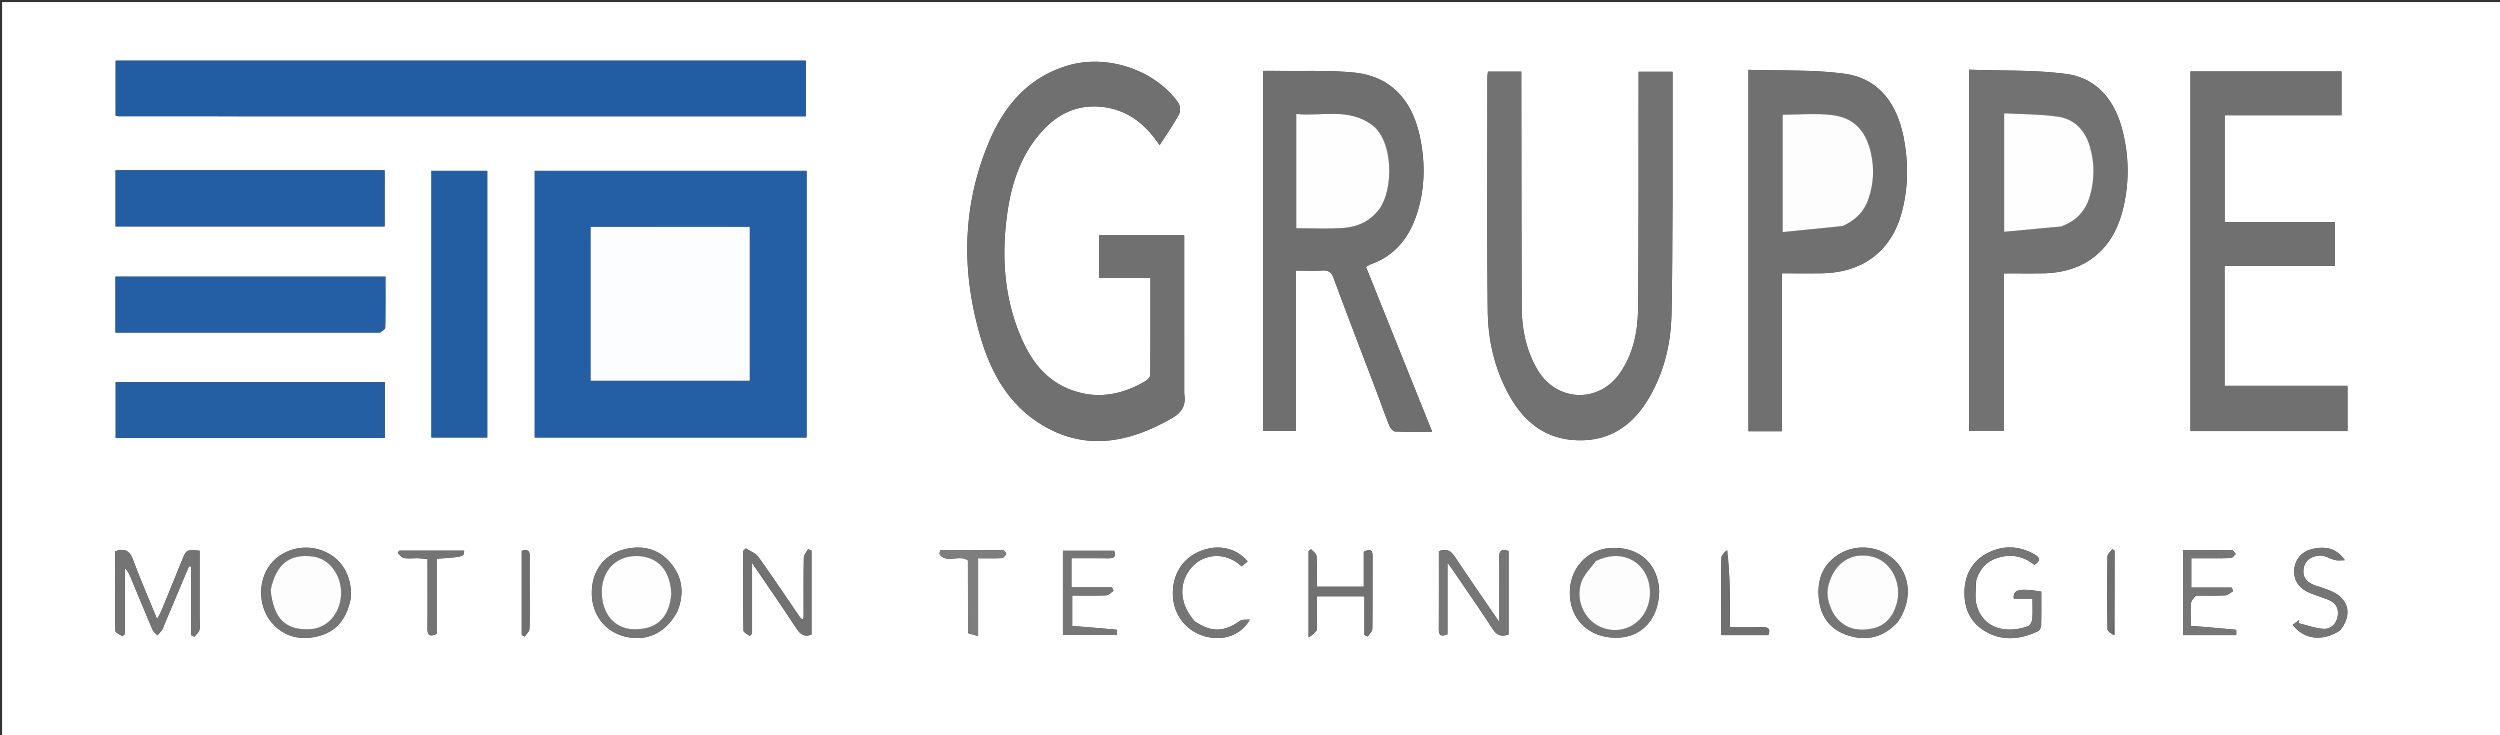 <svg xmlns="http://www.w3.org/2000/svg" xml:space="preserve" viewBox="0 0 1204 354"><rect x="0" y="0" width="1204" height="354" fill="#333333" stroke="none"/><path fill="#FFF" d="M944 355H1V1h1204v354H944M388.44 140.5V82.3H257.536v128.39H388.44V140.5M176.5 55.998h211.577V29.203H55.71v26.461c.673.156.997.296 1.32.297 39.49.019 78.98.028 119.47.037M570.298 189.4v-76.086h-40.911v20.464h24.704c0 15.881.043 31.331-.099 46.78-.009 1.005-1.226 2.346-2.23 2.942-11.779 6.998-24.242 9.117-37.161 3.807-12.967-5.329-19.787-16.349-24.483-28.79-6.912-18.311-7.716-37.334-4.947-56.46 2.068-14.288 6.68-27.823 16.587-38.813 8.175-9.068 18.292-13.523 30.77-11.559 11.52 1.814 19.507 8.645 25.946 18.198 3.262-5.103 6.588-9.85 9.34-14.908.763-1.403.513-4.225-.44-5.562-11.236-15.744-34.104-23.395-52.936-17.864-19.31 5.671-30.981 19.62-38.314 37.283-12.848 30.947-13.186 62.674-3.564 94.551 4.92 16.3 13.13 30.838 27.74 40.243 21.541 13.866 42.944 9.844 63.927-2.168 4.513-2.584 7.11-5.719 6.07-12.058m92.672-.817c2.02 5.443 3.956 10.92 6.126 16.302.476 1.181 1.746 2.845 2.718 2.892 5.698.274 11.416.135 17.884.135l-31.856-79.32c.92-.55 1.576-1.103 2.332-1.37 12.24-4.324 18.986-13.672 22.56-25.485 3.624-11.976 3.609-24.36.944-36.43-3.741-16.95-13.728-28.632-31.813-30.362-12.381-1.185-24.933-.599-37.408-.792-2.092-.033-4.184-.005-6.175-.005v173.377h15.863v-77.24c4.489 0 8.625.157 12.742-.053 2.92-.15 4.319.767 5.397 3.686 6.657 18.03 13.587 35.961 20.686 54.665M805.471 98.5V34.584h-16.303c0 2.44.002 4.432 0 6.425-.052 35.982.086 71.967-.274 107.947-.106 10.65-2.24 21.135-8.365 30.28-10.152 15.155-30.711 14.603-40.031-1.067-5.577-9.378-7.62-19.732-7.663-30.474-.14-35.816-.14-71.632-.194-107.447-.002-1.935 0-3.87 0-5.727h-16.006c-.126 1.016-.275 1.663-.275 2.31-.004 37.649-.261 75.301.15 112.947.154 14.012 3.283 27.659 10.12 40.162 7.173 13.117 17.525 21.592 33.104 22.06 16.295.49 27.367-7.882 34.999-21.427 6.724-11.934 9.866-25.012 10.22-38.615.455-17.478.37-34.971.518-53.458m249.478-39v148.086h75.587v-21.751h-59.205v-57.839h53.204V107.01h-53.157V55.475h56.27V34.402h-72.699V59.5M948.34 195.484v12.09h16.621v-75.947c6.692 0 12.834.087 18.973-.016 19.772-.33 33.359-10.958 38.27-30.132 3.368-13.15 3.23-26.409-.266-39.488-3.733-13.966-12.314-24.403-26.867-26.345-15.2-2.029-30.745-1.472-46.73-2.068l-.001 161.906M842.07 90.5v117.17h16.074v-76.066c6.769 0 13.047.084 19.323-.016 19.31-.306 33.02-10.425 38.121-28.39 3.509-12.357 3.608-25 1.073-37.47-3.196-15.725-11.763-27.928-28.396-30.19-15.023-2.044-30.417-1.358-46.194-1.895V90.5M102.5 210.927h82.845v-26.914H55.723v26.914H102.5m-21-128.93H55.662v27.03h129.567v-27.03H81.5m101.683 78.16c.812-.774 2.313-1.535 2.33-2.327.174-8.121.106-16.249.106-24.597H55.624v26.931c42.382 0 84.498 0 127.56-.006m24.604-6.658v57.175h26.864V82.298h-26.864V153.5M96.125 297.448V265.23c-6.331-.536-6.343-.54-8.474 4.681-3.256 7.978-6.48 15.968-9.756 23.938-.505 1.228-1.21 2.375-2.238 4.363-4.19-10.235-8.172-19.35-11.623-28.66-1.615-4.355-3.983-5.634-8.61-4.01 0 12.673-.07 25.461.15 38.245.015.893 2.172 1.748 3.333 2.621l1.261-1.106v-31.777c1.422 1.454 2.116 2.943 2.748 4.458 3.507 8.415 6.96 16.853 10.544 25.235.456 1.066 1.563 1.853 2.368 2.77.79-.95 1.655-1.848 2.34-2.867.451-.672.628-1.525.949-2.288 3.953-9.387 7.91-18.772 11.865-28.158l1.06.21v32.987l1.548.76c.842-1.071 2.094-2.03 2.426-3.24.424-1.55.107-3.301.11-5.944m625.972-8.04v10.269c-7.786-11.39-14.769-21.441-21.548-31.627-1.936-2.907-4.058-3.972-7.572-2.544 0 12.55.042 25.032-.028 37.513-.018 3.233 1.326 3.603 4.13 2.4v-34.576c1.548 2.187 2.474 3.45 3.355 4.746 6.177 9.079 12.475 18.08 18.443 27.294 2.002 3.09 4.219 3.86 7.634 2.687v-40.19c-3.264-1.14-4.543-.28-4.461 3.057.164 6.662.048 13.332.047 20.971m-395.9 5.033c3.563-8.813 2.444-17.037-3.936-24.043-5.777-6.342-13.36-7.843-21.5-5.827-9.832 2.436-15.743 10.529-15.734 20.95.009 10.325 6.18 18.519 15.796 20.973 10.43 2.662 19.586-1.458 25.374-12.053m-157.302-6.358c.03-.83.096-1.662.084-2.492-.148-10.203-5.944-18.124-15.266-20.885-9.343-2.767-19.52.825-24.538 8.662-5.078 7.93-4.41 19.41 1.79 26.558 5.8 6.684 13.396 8.478 21.715 6.589 9.242-2.099 14.283-8.462 16.215-18.432m630.155-3.488c-.501-13.17-9.884-21.487-23.411-20.634-11.727.739-20.366 10.578-19.526 23.206.833 12.515 10.558 20.47 23.402 19.9 11.42-.507 19.275-9.178 19.535-22.472m114.957 14.846c6.643-9.713 6.31-21.163-.84-28.878-6.726-7.256-18.23-9.02-26.976-3.912-8.263 4.826-11.13 12.38-10.227 21.605.843 8.608 5.38 14.745 13.438 17.52 9.023 3.11 17.381 1.519 24.605-6.335m-526.974-2.051-.328.842c-.393-.168-.952-.222-1.157-.52-6.775-9.85-13.4-19.807-20.367-29.52-1.324-1.846-3.979-2.739-6.02-4.072l-1.224 1.206c0 12.776-.062 25.553.134 38.326.014.89 1.94 1.75 2.977 2.624l1.125-1.113v-34.166c7.58 11.154 14.652 21.342 21.453 31.707 1.924 2.932 3.891 4.191 7.167 2.858v-40.397l-1.656-.659c-.696 1.38-1.967 2.75-1.994 4.144-.18 9.311-.095 18.628-.11 28.74m564.68-17.766c1.458-5.123 4.561-8.93 9.575-10.722 6.672-2.384 12.998-1.305 18.434 3.092 3.615-2.284 2.278-3.75-.238-5.144-7.223-4-14.674-4.255-21.97-.624-7.503 3.734-11.174 10.382-11.409 18.552-.246 8.566 3.19 15.679 10.984 19.786 8.117 4.278 16.422 3.19 24.445-.633.778-.37 1.438-1.83 1.463-2.8.14-5.434.067-10.873.067-16.21-10.622-1.696-13.69-.983-13.204 3.356h8.993c0 3.63.193 6.787-.096 9.9-.115 1.225-1.05 3.046-2.048 3.414-8.518 3.144-20.704 2.642-24.616-9.497-1.164-3.615-.55-7.803-.38-12.47m-435.727-4.121v-6.689c6.252 0 11.88-.05 17.508.023 2.578.034 4.34-.377 3.081-3.565h-24.66v40.547h25.917c0-1.039.065-2.51-.01-2.518-7.21-.685-14.43-1.26-21.463-1.826v-14.691c5.687 0 11.008.134 16.313-.1 1.226-.055 2.396-1.372 3.591-2.108l-.735-1.677h-19.543v-7.396m118.148 27.745v-16.08h22.98v18.63l1.606.699c.755-1.212 2.148-2.414 2.166-3.636.166-11.644.058-23.292.125-34.937.019-3.286-1.35-3.575-4.195-2.2v16.861h-22.682c0-5.212.167-10.033-.123-14.827-.068-1.126-1.677-2.16-2.578-3.236l-1.202.886v41.571c1.816-1.305 2.85-2.048 3.903-3.731m423.556-16.452c4.667-.004 9.341.14 13.994-.109 1.287-.068 2.512-1.303 3.766-2.003l-.67-1.698h-19.473v-14.17l6.136-.001c4.333-.004 8.67.086 12.995-.104.785-.034 1.518-1.22 2.275-1.875-.584-.638-1.16-1.822-1.753-1.83-7.914-.124-15.83-.083-23.568-.083v40.91h25.546c0-1.024.067-2.49-.009-2.497-7.215-.704-14.44-1.297-21.892-1.916 0-3.611-.156-7.108.078-10.578.091-1.366 1.051-2.673 2.575-4.046m-482.335 12.426c-7.618-8.335-7.999-18.936-1.078-26.43 5.997-6.494 16.574-6.939 23.674-.04l2.874-2.4c-5.765-6.7-14.615-8.418-23.272-4.708-8.763 3.756-13.598 12.476-12.555 22.646.934 9.114 7.408 16.39 16.376 18.402 8.426 1.89 16.402-1.025 20.515-8.328-2 .223-3.63-.081-4.57.586-7.717 5.477-13.818 5.778-21.964.272m551.64 4.304c6.142-7.624 4.117-15.495-4.938-19.07a95.009 95.009 0 0 0-6.55-2.327c-3.87-1.21-6.612-3.415-6.172-7.81.463-4.62 4.018-6.551 7.97-6.795 2.397-.148 4.862 1.604 7.37 2.19 1.454.341 3.053.063 4.587.063-4.228-6.037-9.554-6.6-15.123-5.476-5.385 1.087-8.774 4.984-9.187 9.807-.45 5.261 2.132 9.222 7.651 11.48 2.902 1.187 5.92 2.091 8.825 3.272 3.56 1.448 5.079 4.266 4.41 7.982-.665 3.705-3.24 6.254-6.857 6.036-3.997-.241-7.92-1.732-11.874-2.68l.188-1.587-3.062 2.285c5.248 7.049 14.196 8.228 22.762 2.63m-660.726 1.44c1.354.38 2.708.762 4.765 1.341v-37.465c4.155 0 7.79.115 11.408-.09.785-.046 1.7-1.134 2.143-1.963.143-.267-1.03-1.802-1.613-1.808-10.053-.116-20.109-.084-30.164-.084l-.34 1.888c3.25 4.897 9.544.016 13.697 3.114 0 11.253 0 22.708.104 35.067m-264.848-36.16 4.504.388c0 11.412.056 22.393-.036 33.373-.026 3.118.848 4.326 4.386 2.701v-36.202c13.19-.948 13.19-.948 13.24-3.857h-31.243l-.692 1.118c.962.822 1.825 2.137 2.91 2.357 1.92.391 3.977.117 6.931.122m630.047-3.85c-.839 1.206-2.372 2.393-2.405 3.62-.217 8.161-.112 16.33-.112 24.497v12.778h22.648c1.342-3.348-.374-3.808-2.986-3.767-5.086.08-10.176.024-15.558.024 0-6.216.085-11.696-.022-17.172-.13-6.607-.422-13.212-1.565-19.98m186.885 40.9v-40.608l-1.005-.776c-.822 1.169-2.34 2.327-2.36 3.508-.178 11.648-.173 23.3.003 34.948.015 1.04 1.592 2.057 3.362 2.927M255.07 281.502c0-4.486-.09-8.975.029-13.458.083-3.136-1.281-3.58-3.811-2.719v40.449l1.412.735c.789-1.19 2.221-2.36 2.26-3.575.223-6.805.11-13.62.11-21.432z"/><path fill="#245EA4" d="M388.44 141v69.69H257.536V82.3H388.44V141m-75.94-31.723h-28.03v74.094h76.595v-74.093H312.5z"/><path fill="#225DA3" d="M176 55.998c-39.99-.01-79.48-.018-118.97-.037-.323 0-.647-.141-1.32-.297V29.203h332.367v26.795H176z"/><path fill="#707070" d="M570.298 189.879c1.039 5.86-1.558 8.994-6.071 11.578-20.983 12.012-42.386 16.034-63.927 2.168-14.61-9.405-22.82-23.943-27.74-40.243-9.622-31.877-9.284-63.604 3.564-94.55 7.333-17.664 19.004-31.613 38.314-37.284 18.832-5.531 41.7 2.12 52.936 17.864.953 1.337 1.203 4.159.44 5.562-2.752 5.058-6.078 9.805-9.34 14.908-6.44-9.553-14.426-16.384-25.946-18.198-12.478-1.964-22.595 2.491-30.77 11.56-9.907 10.99-14.519 24.524-16.587 38.812-2.77 19.126-1.965 38.149 4.947 56.46 4.696 12.441 11.516 23.461 24.483 28.79 12.92 5.31 25.382 3.191 37.16-3.807 1.005-.596 2.222-1.937 2.231-2.942.142-15.449.099-30.899.099-46.78h-24.704v-20.464h40.91l.001 76.566z"/><path fill="#6F6F6F" d="M662.839 188.212c-6.97-18.334-13.899-36.264-20.556-54.295-1.078-2.919-2.477-3.835-5.397-3.686-4.117.21-8.253.053-12.742.053v77.24h-15.863V34.147c1.991 0 4.083-.028 6.175.005 12.475.193 25.027-.393 37.408.792 18.085 1.73 28.072 13.412 31.813 30.362 2.665 12.07 2.68 24.454-.943 36.43-3.575 11.813-10.322 21.16-22.56 25.485-.757.267-1.412.82-2.333 1.37l31.856 79.32c-6.468 0-12.186.14-17.884-.135-.972-.047-2.242-1.71-2.718-2.892-2.17-5.382-4.106-10.86-6.256-16.672m-2.351-128.297c-11.222-8.227-23.982-3.716-36.216-5.04v55.046c7.76 0 15.242.407 22.659-.118 6.973-.493 13.046-3.276 17.446-9.273 6.651-9.063 6.949-32.403-3.89-40.615z"/><path fill="#727272" d="M805.47 99c-.147 17.987-.062 35.48-.517 52.958-.354 13.603-3.496 26.681-10.22 38.615-7.632 13.545-18.704 21.918-35 21.427-15.578-.468-25.93-8.943-33.103-22.06-6.837-12.503-9.966-26.15-10.12-40.162-.411-37.646-.154-75.298-.15-112.948 0-.646.15-1.293.275-2.31h16.006c0 1.858-.002 3.793 0 5.728.054 35.815.054 71.631.194 107.447.043 10.742 2.086 21.096 7.663 30.474 9.32 15.67 29.88 16.222 40.031 1.066 6.125-9.144 8.259-19.629 8.365-30.28.36-35.979.222-71.964.274-107.946.002-1.993 0-3.986 0-6.425h16.303V99z"/><path fill="#707070" d="M1054.95 59V34.402h72.697v21.073h-56.27v51.535h53.158v20.986h-53.204v57.839h59.205v21.75h-75.587V59z"/><path fill="#727272" d="M948.34 194.986V33.578c15.986.596 31.531.04 46.731 2.068 14.553 1.942 23.134 12.379 26.867 26.345 3.496 13.08 3.634 26.339.266 39.488-4.911 19.174-18.498 29.801-38.27 30.132-6.139.103-12.28.016-18.973.016v75.946H948.34v-12.587m44.773-86.003c6.848-2.58 11.32-7.41 13.358-14.405 2.335-8.012 2.386-16.081-.003-24.093-2.277-7.636-7.297-13.086-15.108-14.267-8.59-1.298-17.397-1.17-26.17-1.667v57.092c9.39-.848 18.268-1.65 27.923-2.66z"/><path fill="#707070" d="M842.07 90V33.643c15.778.537 31.172-.149 46.195 1.895 16.633 2.262 25.2 14.465 28.396 30.19 2.535 12.47 2.436 25.113-1.073 37.47-5.1 17.965-18.81 28.084-38.12 28.39-6.277.1-12.555.016-19.324.016v76.066H842.07V90m45.799 18.698c5.927-2.66 10.064-6.995 12.106-13.19 2.333-7.078 2.744-14.257 1.13-21.578-2.392-10.847-8.093-17.244-18.747-18.53-7.824-.943-15.853-.184-23.84-.184v56.56c9.875-.973 19.244-1.896 29.35-3.078z"/><path fill="#245FA4" d="M102 210.927H55.723v-26.914h129.622v26.914H102z"/><path fill="#235EA4" d="M82 81.996h103.229v27.032H55.662V81.996H82z"/><path fill="#245EA4" d="M182.71 160.161c-42.588.003-84.704.003-127.086.003v-26.931h129.995c0 8.348.068 16.476-.106 24.597-.017.792-1.518 1.553-2.803 2.331z"/><path fill="#235EA3" d="M207.788 153V82.298h26.864v128.377h-26.864V153z"/><path fill="#747474" d="M96.125 297.938c-.002 2.153.315 3.905-.11 5.453-.33 1.211-1.583 2.17-2.425 3.24l-1.547-.759v-32.988l-1.06-.209c-3.957 9.386-7.913 18.77-11.866 28.158-.321.763-.498 1.616-.95 2.288-.684 1.02-1.55 1.917-2.339 2.867-.805-.917-1.912-1.704-2.368-2.77-3.583-8.382-7.037-16.82-10.544-25.235-.632-1.515-1.326-3.004-2.748-4.458v31.777l-1.26 1.106c-1.162-.873-3.319-1.728-3.334-2.62-.22-12.785-.15-25.573-.15-38.246 4.627-1.624 6.995-.345 8.61 4.01 3.45 9.31 7.433 18.425 11.623 28.66 1.028-1.988 1.733-3.135 2.238-4.363 3.275-7.97 6.5-15.96 9.756-23.938 2.131-5.221 2.143-5.217 8.474-4.681v32.708z"/><path fill="#767676" d="M722.098 288.922c0-7.153.117-13.823-.047-20.485-.082-3.337 1.197-4.197 4.46-3.056v40.189c-3.414 1.173-5.631.404-7.633-2.687-5.968-9.214-12.266-18.215-18.443-27.294-.88-1.295-1.807-2.56-3.355-4.746v34.575c-2.804 1.204-4.148.834-4.13-2.399.07-12.481.028-24.963.028-37.513 3.514-1.428 5.636-.363 7.572 2.544 6.78 10.186 13.762 20.236 21.548 31.627v-10.755zm-396.02 5.89c-5.668 10.224-14.823 14.344-25.254 11.682-9.616-2.454-15.787-10.648-15.796-20.974-.009-10.42 5.902-18.513 15.734-20.949 8.14-2.016 15.723-.515 21.5 5.827 6.38 7.006 7.499 15.23 3.816 24.414m-2.774-9.317c-.46-11.201-6.922-17.87-17.166-17.715-9.567.145-16.163 7.007-16.316 16.975-.16 10.457 5.87 17.87 14.872 18.282 11.19.511 17.684-5.3 18.61-17.542z"/><path fill="#757575" d="M168.82 288.503c-1.856 9.55-6.897 15.913-16.139 18.012-8.32 1.89-15.916.095-21.714-6.59-6.201-7.147-6.87-18.628-1.791-26.557 5.019-7.837 15.195-11.429 24.538-8.662 9.322 2.761 15.118 10.682 15.266 20.885.012.83-.054 1.661-.16 2.912m-38.584-3.812c1.53 13.417 7.367 18.98 19.24 18.335 8.094-.44 14.384-7.505 14.787-16.61.409-9.23-5.489-17.305-13.427-18.387-11.309-1.54-17.964 3.629-20.6 16.662zm668.816.356c-.26 12.842-8.116 21.513-19.536 22.02-12.844.57-22.57-7.385-23.402-19.9-.84-12.628 7.799-22.467 19.526-23.206 13.527-.853 22.91 7.465 23.412 21.086m-30.88-14.626c-2.282 3.357-5.462 6.421-6.67 10.128-2.993 9.193 2.127 19.021 10.596 21.927 8.767 3.008 17.8-1.197 21.201-9.87 2.819-7.187 1.096-15.796-4.12-20.592-5.317-4.89-12.853-5.628-21.007-1.593zm145.605 29.299c-6.993 7.575-15.35 9.166-24.374 6.057-8.057-2.776-12.595-8.913-13.438-17.521-.903-9.226 1.964-16.78 10.227-21.605 8.747-5.108 20.25-3.344 26.975 3.912 7.15 7.715 7.484 19.165.61 29.156m-30.51-3.657c4.506 6.763 11.249 8.148 18.452 6.663 6.339-1.306 10.145-5.973 11.803-12.237 2.53-9.56-2.64-19.827-11.153-22.222-10.218-2.874-18.825 2.483-21.746 13.343-1.35 5.02.026 9.437 2.644 14.453z"/><path fill="#727272" d="M387.04 296.991c.009-9.713-.076-19.03.104-28.341.027-1.394 1.298-2.763 1.994-4.143l1.656.658v40.397c-3.276 1.333-5.243.074-7.167-2.858-6.801-10.365-13.873-20.553-21.453-31.707v34.166l-1.125 1.113c-1.037-.874-2.963-1.734-2.977-2.624-.196-12.773-.134-25.55-.134-38.326l1.224-1.206c2.041 1.333 4.696 2.226 6.02 4.073 6.966 9.712 13.592 19.67 20.367 29.52.205.297.764.351 1.157.52.11-.282.219-.562.335-1.242z"/><path fill="#767676" d="M951.529 279.995c.016 4.296-.6 8.484.565 12.099 3.912 12.14 16.098 12.641 24.616 9.497.998-.368 1.933-2.189 2.048-3.415.29-3.112.096-6.27.096-9.9h-8.993c-.486-4.338 2.582-5.05 13.204-3.355 0 5.337.072 10.776-.067 16.21-.025.97-.685 2.43-1.463 2.8-8.023 3.824-16.328 4.911-24.445.633-7.794-4.107-11.23-11.22-10.984-19.786.235-8.17 3.906-14.818 11.409-18.552 7.296-3.631 14.747-3.376 21.97.624 2.516 1.393 3.853 2.86.238 5.144-5.436-4.397-11.762-5.476-18.434-3.092-5.014 1.791-8.117 5.599-9.76 11.093zm-435.543-4.01v6.914h19.543l.735 1.677c-1.195.736-2.365 2.053-3.59 2.107-5.306.235-10.627.1-16.314.1v14.692c7.033.566 14.254 1.14 21.464 1.826.074.008.009 1.479.009 2.518h-25.917v-40.547h24.66c1.26 3.188-.503 3.599-3.08 3.565-5.628-.074-11.257-.023-17.51-.023v7.171z"/><path fill="#717171" d="M634.125 303.718c-1.044 1.213-2.078 1.956-3.894 3.261v-41.571l1.202-.886c.9 1.076 2.51 2.11 2.578 3.236.29 4.794.123 9.615.123 14.827h22.682v-16.86c2.845-1.376 4.214-1.087 4.195 2.199-.067 11.645.04 23.293-.125 34.937-.018 1.222-1.41 2.424-2.166 3.636l-1.605-.699v-18.63h-22.98c0 5.51 0 10.795-.01 16.55z"/><path fill="#767676" d="M1057.21 286.815c-1.044 1.354-2.004 2.661-2.095 4.027-.234 3.47-.078 6.967-.078 10.578 7.452.619 14.677 1.212 21.892 1.916.076.007.01 1.473.01 2.496h-25.547v-40.91c7.738 0 15.654-.04 23.568.083.594.01 1.17 1.193 1.753 1.831-.757.655-1.49 1.84-2.275 1.875-4.324.19-8.662.1-12.995.104-1.957.002-3.914 0-6.136 0v14.171h19.473l.67 1.698c-1.254.7-2.479 1.935-3.766 2.003-4.653.248-9.327.105-14.473.128z"/><path fill="#757575" d="M575.63 299.48c7.871 5.248 13.972 4.947 21.69-.53.94-.667 2.57-.363 4.57-.586-4.114 7.303-12.09 10.218-20.516 8.328-8.968-2.012-15.442-9.288-16.376-18.402-1.043-10.17 3.792-18.89 12.555-22.646 8.657-3.71 17.507-1.992 23.272 4.709l-2.874 2.4c-7.1-6.9-17.677-6.455-23.674.038-6.92 7.495-6.54 18.096 1.353 26.688zm551.09 4.305c-8.29 5.34-17.239 4.16-22.487-2.89l3.062-2.284-.188 1.588c3.955.947 7.877 2.438 11.874 2.679 3.617.218 6.192-2.331 6.858-6.036.668-3.716-.85-6.534-4.411-7.982-2.905-1.18-5.923-2.085-8.825-3.272-5.52-2.258-8.1-6.219-7.65-11.48.412-4.823 3.801-8.72 9.186-9.807 5.569-1.124 10.895-.561 15.123 5.476-1.534 0-3.133.278-4.587-.062-2.508-.587-4.973-2.339-7.37-2.191-3.952.244-7.507 2.175-7.97 6.795-.44 4.395 2.302 6.6 6.172 7.81 2.21.69 4.396 1.476 6.55 2.326 9.055 3.576 11.08 11.447 4.664 19.33z"/><path fill="#7E7E7E" d="M466.217 304.514c-.052-11.907-.052-23.362-.052-34.615-4.153-3.098-10.447 1.783-13.697-3.114l.34-1.888c10.055 0 20.11-.032 30.164.084.583.006 1.756 1.54 1.613 1.808-.442.829-1.358 1.917-2.143 1.962-3.617.206-7.253.09-11.408.09v37.466c-2.057-.579-3.41-.96-4.817-1.793z"/><path fill="#747474" d="M200.944 268.806c-2.477-.005-4.533.269-6.455-.122-1.084-.22-1.947-1.535-2.91-2.357l.693-1.118h31.242c-.05 2.91-.05 2.91-13.239 3.857v36.202c-3.538 1.625-4.412.417-4.386-2.7.092-10.98.036-21.962.036-33.374a215.096 215.096 0 0 0-4.98-.388z"/><path fill="#707070" d="M831.929 265.037c.682 6.687.975 13.292 1.104 19.9.107 5.475.022 10.955.022 17.17 5.382 0 10.472.057 15.558-.023 2.612-.041 4.328.42 2.986 3.767H828.95v-12.778c0-8.167-.104-16.336.113-24.497.033-1.227 1.566-2.414 2.866-3.539z"/><path fill="#6F6F6F" d="M1017.894 305.934c-1.311-.95-2.888-1.966-2.903-3.006-.176-11.648-.181-23.3-.002-34.948.018-1.181 1.537-2.34 2.359-3.508l1.005.776c0 13.536 0 27.071-.46 40.686zM255.07 282.001c0 7.312.113 14.128-.11 20.933-.039 1.215-1.471 2.385-2.26 3.575l-1.412-.735v-40.449c2.53-.86 3.894-.417 3.81 2.72-.118 4.482-.029 8.97-.028 13.956z"/><path fill="#FCFDFE" d="M313 109.277h48.065v74.094h-76.594v-74.094H313z"/><path fill="#FEFEFE" d="M660.763 60.152c10.563 7.975 10.265 31.315 3.614 40.378-4.4 5.997-10.473 8.78-17.446 9.273-7.417.525-14.9.118-22.659.118V54.875c12.234 1.324 24.994-3.187 36.491 5.277zm331.962 48.936c-9.267.906-18.145 1.707-27.534 2.555V54.55c8.772.497 17.578.369 26.17 1.667 7.81 1.181 12.83 6.631 15.107 14.267 2.39 8.012 2.338 16.081.003 24.093-2.037 6.994-6.51 11.825-13.746 14.51z"/><path fill="#FDFDFD" d="M887.501 108.828c-9.738 1.052-19.107 1.975-28.982 2.947v-56.56c7.987 0 16.016-.758 23.84.186 10.654 1.285 16.355 7.682 18.747 18.53 1.614 7.32 1.203 14.5-1.13 21.577-2.042 6.195-6.18 10.53-12.475 13.32z"/><path fill="#FEFEFE" d="M323.302 285.94c-.924 11.797-7.418 17.608-18.608 17.097-9.002-.412-15.032-7.825-14.872-18.282.153-9.968 6.749-16.83 16.316-16.975 10.244-.155 16.706 6.514 17.164 18.16z"/><path fill="#FDFDFD" d="M130.32 284.294c2.552-12.636 9.207-17.805 20.516-16.265 7.938 1.082 13.836 9.157 13.427 18.386-.403 9.106-6.693 16.171-14.788 16.611-11.872.645-17.71-4.918-19.155-18.732zm638.178-14.073c7.828-3.835 15.364-3.097 20.682 1.793 5.215 4.796 6.938 13.405 4.12 20.592-3.402 8.673-12.435 12.878-21.202 9.87-8.469-2.906-13.59-12.734-10.595-21.927 1.207-3.707 4.387-6.771 6.995-10.328zM883.1 295.722c-2.451-4.676-3.827-9.093-2.477-14.113 2.921-10.86 11.528-16.217 21.746-13.343 8.514 2.395 13.682 12.662 11.153 22.222-1.658 6.264-5.464 10.931-11.803 12.237-7.203 1.485-13.946.1-18.62-7.003z"/></svg>
